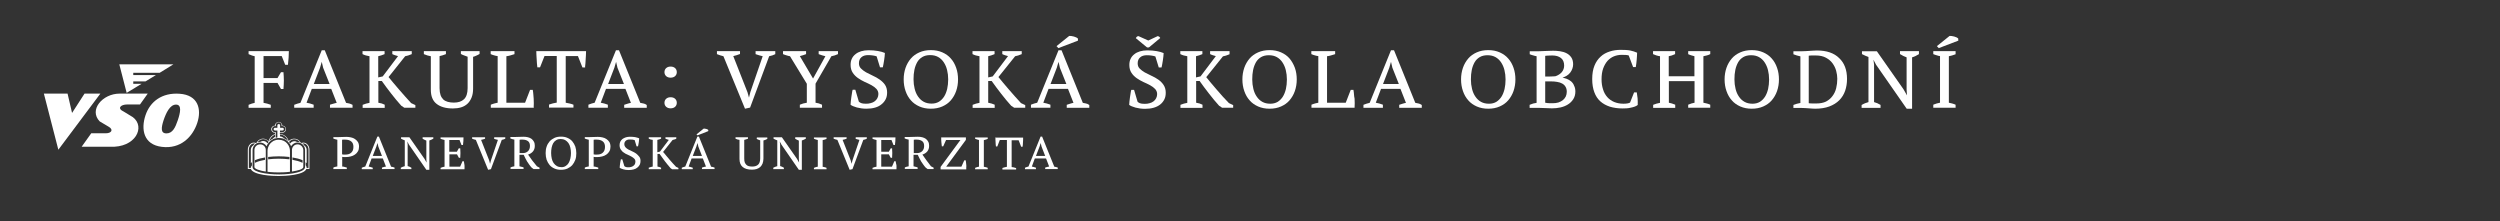 <?xml version="1.0" encoding="utf-8"?>
<!-- Generator: Adobe Illustrator 26.3.1, SVG Export Plug-In . SVG Version: 6.00 Build 0)  -->
<svg version="1.1" id="Vrstva_1" xmlns="http://www.w3.org/2000/svg" xmlns:xlink="http://www.w3.org/1999/xlink" x="0px" y="0px"
	 viewBox="0 0 2005.4 177.4" style="enable-background:new 0 0 2005.4 177.4;" xml:space="preserve">
<rect x="0" y="0" width="2005.4" height="177.4" fill="#333333" stroke="none"/>
<style type="text/css">
	.st0{fill:#FFFFFF;}
</style>
<g>
	<polygon class="st0" points="35.2,75.1 54.2,75.1 57.8,90.6 67.8,75.1 80.5,75.1 46.8,120.1 	"/>
	<polygon class="st0" points="95.7,51.6 139.1,51.6 128.1,58.4 106.9,58.4 106.9,60.2 125.1,60.2 116.7,65.3 106.9,65.3 106.9,67.2 
		113.6,67.2 101.6,74.5 	"/>
	<path class="st0" d="M95.9,75.1h22.6l-6.2,8.7H102c-5.1,0-8.5,3.1-2.6,5.8l7.2,4.4c10.3,7.8,2.1,24.8-18.5,23.7H65.5l7.7-10.8H85
		c4.3,0,6.2-2.8,2.4-5.1L80,97.4C71,88.2,82.3,75.1,95.9,75.1"/>
	<path class="st0" d="M116.7,92.5c-3.7,11.1-1.7,23.5,13.1,25.3c15.1,1.9,24.7-8,28.4-19.1c3.7-11.1,0.8-22.5-14.2-23.5
		C130,74.2,120.4,81.4,116.7,92.5 M131.2,96.5c2-5.9,5.1-12.6,10-12.6c4.9,0,3.4,6.7,1.4,12.6c-2,5.9-4.2,10.5-9.1,10.5
		C128.7,107,129.3,102.4,131.2,96.5"/>
</g>
<g>
	<path class="st0" d="M243.4,114.4L243.4,114.4c-0.3,0-0.7,0-1.5,0.3c-0.2-0.1-0.5-0.3-0.8-0.4c-1.9-3.6-6.9-4.1-9.5-1.1
		c-1-3.2-3.7-5.5-7.1-5.8v-0.9h1.6c0.5,0,1,0,1.5-0.2c1.2-0.5,1.8-1.6,1.8-2.6c0-1.5-1.1-2.9-3-2.9c0.1-1.6-1.3-3.1-2.9-3
		c-1.6,0-3,1.4-2.9,3c-1.6-0.1-3.1,1.3-3,2.9c0,1.6,1.4,2.9,3,2.8v1.1c-2.6,0.8-4.4,3-5.2,5.6c-3.8-3.8-8.4-1.4-9.3,1.1
		c-0.3,0.1-0.6,0.3-0.9,0.4c-0.8-0.3-1.5-0.3-1.5-0.3c-2.7-0.1-4.9,2.6-4.9,5.8c0,0.9,0,15.3,0,15.3h2.4c2,5.1,17.5,5.7,22.3,5.7
		c4.8,0,20.2-0.6,22.3-5.7h2.4v-15.3C248.3,116.9,246,114.4,243.4,114.4z M213.8,117.3c0.9-2.2,2.6-4.2,4.8-5.4
		c2.1-1.4,5.9-1.5,8.4-0.8c2.9,1,5.3,3.3,6.5,6.2c1.3-2.1,3.8-3.4,6.2-2.9c1.5,0.2,2.9,1.1,3.8,2.3c0.8,1,1.2,2.3,1.2,3.6
		c0,0.4,0,12.6,0,13.7c0,2.5-4.3,3.9-6.5,4.4c-7.6,2-20.3,2.1-29.1,0c-2-0.5-6.5-1.8-6.5-4.3c0-0.7,0-3.4,0-4.2c0-0.2,0-9.1,0-9.5
		c0-0.9,0.2-1.8,0.6-2.6C205.8,112.7,211.8,113.8,213.8,117.3z M215.5,113.8c-0.3,0.4-0.7,0.8-1,1.2c-1-1.9-3.8-2.5-5.6-1.2
		c-0.7,0-1.4,0.1-2.1,0.2C207.8,112,212.1,109.9,215.5,113.8z M220.7,108c0,0.5,0,1.2,0,1.7c-0.7,0.3-1.4,1-2,1.6
		c-1,0.5-2,1.2-2.8,2C216.9,110.6,218.5,108.8,220.7,108z M218.2,103.6c0-1.2,0.8-2.1,1.9-2.4c0.1,0,0.3,0,0.4,0l0.7,0v-0.7
		c0-0.2,0-0.3,0-0.5c0.6-2.6,4.3-2.6,4.7,0.1c0,0.1,0,0.2,0,0.3c0,0.2,0,0.4,0,0.7c0.2,0,0.4,0,0.7,0c0.2,0,0.3,0,0.5,0.1
		c1.2,0.3,1.9,1.3,1.9,2.4c0,0.9-0.5,1.8-1.7,2.3c-0.3,0.1-0.8,0.1-1.1,0.1h-1.6v-1.3c0.6,0,1.6,0,2,0c0.7,0,1.1-0.6,1.1-1.1
		c0-0.5-0.4-1.1-1.1-1.1c-0.4,0-1.5,0-1.9,0c0-0.7,0-1.6,0-2c0-0.6-0.5-1-1.1-1c-0.6,0-1.1,0.5-1.1,1c0,0.3,0,1.7,0,2
		c-0.4,0-1.6,0-1.9,0c-0.7,0-1.1,0.6-1.1,1.1c0,0.5,0.4,1.1,1.1,1.1c0.3,0,1.6,0,1.9,0v5.6c-0.5,0.1-0.9,0.1-1.3,0.2V106h-0.8
		c-0.1,0-0.2,0-0.3,0C219,105.7,218.2,104.8,218.2,103.6z M224.6,107.8c3.1,0.4,5.4,2.2,6.5,5.3c-0.9-0.9-2-1.6-3.2-2.1
		c-0.9-0.9-2-1.5-3.3-1.6C224.6,109.3,224.6,107.8,224.6,107.8z M240.5,114.1c-0.7-0.2-1.5-0.3-2.3-0.2c-1.7-1.2-4.3-0.6-5.4,1.2
		c-0.3-0.4-0.6-0.8-1-1.2C234.7,110.3,238.9,111.7,240.5,114.1z M199.6,120.2c-0.1-2.7,2-5.7,5-5.1c-0.2,0.2-1,0.8-1.5,1.6
		c-1.1,0.5-1.9,2.2-1.9,3.4c0,0.1,0,10.6,0,10.7c0.3-0.2,0.6-0.5,0.9-0.7c0,0.8,0,1.9,0,2.6c-0.5,0.6-0.9,1.3-0.9,2c0,0-1.6,0-1.6,0
		V120.2z M247.5,120.2v14.5H246c0-0.7-0.3-1.6-0.8-2.1c0-0.8,0-1.6,0-2.4c0.3,0.2,0.6,0.4,0.8,0.6c0-0.1,0-10.6,0-10.7
		c0-1.1-0.7-2.7-1.8-3.3c-0.4-0.7-1.1-1.4-1.6-1.7C245.5,114.5,247.6,117.4,247.5,120.2z"/>
	<path class="st0" d="M214.6,121c0,0.9,0,16.8,0,16.8s3.7,0.5,8.8,0.5c5.6,0,9.2-0.5,9.2-0.5s0-16.1,0-16.8c0-3.8-2.9-8.9-9.1-8.9
		C217.5,112.1,214.6,117.2,214.6,121z M223.6,125.4c2.8,0,5.9,0.2,8.6,0.5v1.9c-2.7-0.3-5.7-0.5-8.6-0.5c-3,0-5.9,0.2-8.5,0.5v-1.9
		C217.7,125.6,220.7,125.4,223.6,125.4z"/>
	<path class="st0" d="M204.1,120.3V134c0,0.2,0.1,0.4,0.2,0.6c1.1,1.3,3.5,1.8,5.2,2.3l0,0c1.1,0.3,2.4,0.5,3.7,0.7v-17.3
		c0-2.4-1.9-4.5-4.5-4.5C206,115.8,204.1,117.9,204.1,120.3z M212.6,128.2c-3.2,0.6-5.3,1.1-8.1,2.4v-2.1c2.6-1.1,5-1.7,8.1-2.2
		V128.2z"/>
	<path class="st0" d="M238.7,115.8c-2.6,0-4.5,2.1-4.5,4.5v17.3c1.3-0.2,2.5-0.4,3.7-0.7l0,0c1.6-0.4,4.1-0.9,5.2-2.3
		c0.1-0.2,0.2-0.4,0.2-0.6v-13.7C243.2,117.9,241.2,115.8,238.7,115.8z M234.6,126.3c3.1,0.5,5.5,1.1,8.1,2.2v2.1
		c-2.8-1.3-4.9-1.8-8.1-2.4V126.3z"/>
</g>
<g>
	<path class="st0" d="M199.4,43.4l0.2,0.1c0.6,0.3,1.4,0.6,2.2,0.9c0.7,0.3,1.6,0.5,2.5,0.7v37.4c-0.8,0.2-1.5,0.4-2.3,0.6
		c-0.8,0.3-1.6,0.6-2.4,0.9l-0.2,0.1v2.4h17.8V84L217,84c-1.8-0.7-3.7-1.2-5.6-1.5V66.5h11.2l2.8,4.9h2l0-0.3c0.1-1,0.2-2,0.2-3.1
		c0-1.1,0.1-2.3,0.1-3.4c0-1.1,0-2.2-0.1-3.3c0-1.1-0.1-2.1-0.2-3.1l0-0.3h-2l-2.8,4.7h-11.2V45H226l2.8,7h2.2l0-0.3
		c0.2-1.7,0.4-3.5,0.5-5.3c0.1-1.8,0.2-3.5,0.2-5.1l0-0.3h-32.3V43.4z"/>
	<path class="st0" d="M264.9,83.9l-0.2,0.1v2.4h18.1v-2.3l-0.2-0.1c-0.8-0.4-1.6-0.8-2.5-1c-0.8-0.2-1.7-0.4-2.5-0.5l-17-42
		l-0.1-0.2h-2.4l-17.1,42.2c-1.6,0.3-3.2,0.9-4.8,1.5L236,84v2.4h15.6V84l-0.2-0.1c-1.9-0.7-3.7-1.2-5.5-1.5l4.2-11.1h15.6l4.4,11.2
		c-0.8,0.2-1.6,0.3-2.4,0.6C266.8,83.3,265.8,83.6,264.9,83.9z M264.4,67.4h-12.7l5-13l1.4-4.8l1.1,4.7L264.4,67.4z"/>
	<path class="st0" d="M308.6,84l-0.2-0.1c-1.3-0.7-2.9-1.2-4.9-1.5V65h2.8c2.4,3.4,5,6.9,7.6,10.2c2.6,3.4,5.3,6.6,8,9.6l2.4,1.6
		h8.9v-2.1l-3.4-1.6c-1.6-1.7-3.2-3.5-4.9-5.4c-1.7-1.9-3.3-3.8-4.9-5.6c-1.6-1.8-3.1-3.7-4.6-5.4c-1.4-1.7-2.7-3.2-3.7-4.5
		L325,45.1c0.8-0.2,1.6-0.4,2.4-0.6c0.9-0.3,1.8-0.6,2.7-1l0.2-0.1V41h-15.6v2.4l0.2,0.1c0.7,0.3,1.5,0.7,2.3,0.9
		c0.7,0.2,1.4,0.4,2.1,0.6l-12.3,16.3l-3.6,0.8V45.1c0.9-0.2,1.7-0.4,2.5-0.7c0.9-0.3,1.7-0.6,2.4-0.9l0.2-0.1V41h-17.7v2.4l0.2,0.1
		c1.6,0.8,3.4,1.3,5.4,1.6v37.4c-1.8,0.3-3.6,0.8-5.3,1.5l-0.2,0.1v2.4h17.7V84z"/>
	<path class="st0" d="M379.4,45.6c0.8-0.2,1.7-0.5,2.5-0.9c0.9-0.4,1.8-0.8,2.6-1.3l0.2-0.1V41h-15v2.3l0.2,0.1
		c0.7,0.4,1.6,0.8,2.5,1.1c0.8,0.3,1.8,0.7,2.7,1v25.2c0,4.1-1,7.1-2.9,8.9c-1.9,1.8-4.6,2.7-8.1,2.7c-1.8,0-3.5-0.2-4.9-0.6
		c-1.4-0.4-2.6-1-3.6-1.9c-0.9-0.9-1.7-2.1-2.2-3.5c-0.5-1.5-0.8-3.3-0.8-5.5V45c0.8-0.2,1.6-0.4,2.3-0.6c0.9-0.3,1.7-0.6,2.6-0.9
		l0.2-0.1V41H340v2.4l0.2,0.1c1.8,0.8,3.6,1.3,5.4,1.6V72c0,5.1,1.5,8.9,4.6,11.3c3,2.4,7.4,3.7,13.1,3.7c2.4,0,4.6-0.3,6.6-0.9
		c2-0.6,3.7-1.6,5.1-2.9c1.4-1.3,2.5-3,3.3-5c0.8-2,1.2-4.4,1.2-7.1V45.6z"/>
	<path class="st0" d="M428.1,86.1c0-0.9,0.1-2,0.1-3.2c0-1.2,0-2.4-0.1-3.7c-0.1-1.2-0.2-2.5-0.3-3.7c-0.1-1.2-0.2-2.2-0.4-3.1
		l0-0.3h-2.2l-4,10.3h-15V45.1c1-0.1,2-0.3,3-0.6c1.1-0.3,2.2-0.6,3.3-1l0.2-0.1V41h-19.1v2.4l0.2,0.1c0.8,0.3,1.7,0.7,2.6,0.9
		c0.9,0.3,1.8,0.5,2.8,0.6v37.4c-0.7,0.1-1.5,0.3-2.3,0.5c-0.9,0.2-1.9,0.6-3,1l-0.2,0.1v2.4h34.6L428.1,86.1z"/>
	<path class="st0" d="M469.3,53.9c0.1-0.9,0.2-1.9,0.3-3l0.2-3.3c0.1-1.1,0.1-2.2,0.2-3.3c0-1.1,0.1-2,0.1-2.9V41h-39.9v0.3
		c0,0.9,0,1.8,0.1,2.9c0,1.1,0.1,2.2,0.2,3.3c0.1,1.1,0.1,2.2,0.2,3.3c0.1,1.1,0.2,2.1,0.3,2.9l0,0.3h2.2l3.6-9.1h9.8v37.4
		c-1.1,0.2-2.1,0.4-3,0.6c-1,0.3-2,0.6-3,0.9l-0.2,0.1v2.4H460V84l-0.2-0.1c-1-0.4-2-0.7-3-0.9c-0.9-0.2-2-0.4-3-0.6V45h9.8l3.6,9.1
		h2.3L469.3,53.9z"/>
	<path class="st0" d="M516.1,83c-0.8-0.2-1.7-0.4-2.5-0.5l-17-42l-0.1-0.2h-2.4L477,82.4c-1.6,0.3-3.2,0.9-4.8,1.5L472,84v2.4h15.6
		V84l-0.2-0.1c-1.9-0.7-3.7-1.2-5.5-1.5l4.2-11.1h15.6l4.4,11.2c-0.8,0.2-1.6,0.3-2.4,0.6c-1,0.3-1.9,0.6-2.8,0.9l-0.2,0.1v2.4h18.1
		v-2.3l-0.2-0.1C517.9,83.5,517,83.2,516.1,83z M500.5,67.4h-12.7l5-13l1.4-4.8l1.1,4.7L500.5,67.4z"/>
	<path class="st0" d="M537.9,86.9c1.5,0,2.7-0.4,3.6-1.2c0.9-0.8,1.4-1.9,1.4-3.2c0-1.4-0.5-2.5-1.4-3.3c-0.9-0.8-2.1-1.2-3.6-1.2
		c-1.4,0-2.6,0.4-3.5,1.2c-0.9,0.8-1.4,1.9-1.4,3.3c0,1.3,0.5,2.4,1.4,3.2C535.3,86.5,536.5,86.9,537.9,86.9z"/>
	<path class="st0" d="M537.9,62.3c1.5,0,2.7-0.4,3.6-1.2c0.9-0.8,1.4-1.9,1.4-3.2c0-1.4-0.5-2.5-1.4-3.3c-0.9-0.8-2.1-1.2-3.6-1.2
		c-1.4,0-2.6,0.4-3.5,1.2c-0.9,0.8-1.4,1.9-1.4,3.3c0,1.3,0.5,2.4,1.4,3.2C535.3,61.9,536.5,62.3,537.9,62.3z"/>
	<path class="st0" d="M621.9,43.4V41h-15.8v2.4l0.2,0.1c0.9,0.3,1.8,0.6,2.8,0.9c0.8,0.2,1.8,0.5,2.7,0.7l-9.9,28.8l-1.1,4.4
		l-1.2-4.3L588.2,45c0.9-0.2,1.8-0.4,2.6-0.7c1-0.3,1.8-0.6,2.6-0.9l0.2-0.1V41h-18.5v2.4l0.2,0.1c0.8,0.3,1.6,0.6,2.5,0.9
		c0.8,0.3,1.6,0.5,2.5,0.7l17.3,42.1l4.1-0.9L617,45.1c1.9-0.4,3.5-0.9,4.8-1.6L621.9,43.4z"/>
	<path class="st0" d="M672.2,43.4V41h-15.5v2.4l0.2,0.1c0.8,0.3,1.7,0.6,2.6,0.9c0.8,0.2,1.7,0.5,2.6,0.7L652.2,63l-10.6-18
		c0.9-0.2,1.8-0.5,2.5-0.7c0.9-0.3,1.6-0.5,2.3-0.8l0.2-0.1V41h-18.5v2.4l0.2,0.1c0.9,0.3,1.7,0.7,2.6,0.9c0.8,0.3,1.8,0.5,2.8,0.7
		l13.5,22.1v15.2c-2,0.3-3.8,0.8-5.4,1.5l-0.2,0.1v2.4h17.8V84l-0.2-0.1c-1.6-0.8-3.3-1.3-5-1.5V67.1l12.7-22
		c1.7-0.3,3.4-0.8,5.1-1.6L672.2,43.4z"/>
	<path class="st0" d="M707.2,83.6c1.4-1.1,2.5-2.5,3.3-4.1c0.8-1.6,1.1-3.4,1.1-5.4c0-2.4-0.6-4.4-1.7-6.1c-1.1-1.6-2.6-3-4.3-4.2
		c-1.7-1.2-3.5-2.2-5.5-3.1c-1.9-0.9-3.7-1.8-5.4-2.7c-1.6-0.9-3-2-4.1-3.1c-1.1-1.1-1.6-2.5-1.6-4.2c0-2.1,0.7-3.7,2-4.8
		c1.3-1.2,3.2-1.7,5.4-1.7c1.4,0,2.7,0.1,3.9,0.3c1.2,0.2,2.1,0.4,2.9,0.7l2.7,8.8h2.2l0.1-0.2c0.2-0.7,0.4-1.6,0.5-2.5
		c0.2-1,0.3-2,0.5-3c0.2-1,0.3-2,0.4-3c0.1-1,0.2-1.8,0.2-2.6v-0.2l-0.2-0.1c-1.3-0.6-3.2-1.1-5.4-1.5c-2.3-0.4-4.8-0.6-7.6-0.6
		c-2.1,0-4.1,0.3-5.8,0.8c-1.7,0.5-3.3,1.3-4.5,2.3c-1.3,1-2.3,2.2-3,3.7c-0.7,1.4-1,3.1-1,4.9c0,2.5,0.6,4.7,1.7,6.3
		c1.1,1.7,2.5,3.1,4.2,4.3c1.7,1.2,3.5,2.2,5.4,3.1c1.9,0.8,3.7,1.7,5.4,2.6c1.6,0.9,3,1.9,4,3c1,1.1,1.6,2.5,1.6,4.1
		c0,1.2-0.3,2.3-0.8,3.3c-0.5,1-1.2,1.8-2.1,2.5c-0.9,0.7-2,1.2-3.2,1.5c-1.2,0.4-2.6,0.5-4,0.5c-1.7,0-2.9-0.2-3.7-0.5
		c-0.8-0.3-1.4-0.7-1.9-1.2l-2.8-9.5H684l-0.1,0.2c-0.2,0.7-0.4,1.6-0.5,2.6c-0.2,1-0.4,2.1-0.5,3.2c-0.2,1.1-0.3,2.1-0.4,3.2
		c-0.1,1-0.2,1.9-0.2,2.6l0,0.2l0.1,0.1c1,0.8,2.6,1.4,4.9,2.1c2.3,0.6,4.9,1,7.7,1c2.6,0,4.9-0.3,7-0.9
		C704.1,85.7,705.8,84.8,707.2,83.6z"/>
	<path class="st0" d="M730.7,80.5c1.8,2.1,4.1,3.7,6.8,4.9c2.7,1.2,5.8,1.8,9.2,1.8c3.4,0,6.5-0.6,9.2-1.8c2.7-1.2,5-2.8,6.8-4.9
		c1.8-2.1,3.3-4.6,4.3-7.5c1-2.9,1.5-6,1.5-9.3c0-3.3-0.5-6.5-1.5-9.3c-1-2.9-2.4-5.4-4.3-7.5c-1.8-2.1-4.1-3.7-6.8-4.9
		c-2.7-1.2-5.8-1.8-9.2-1.8c-3.4,0-6.5,0.6-9.2,1.8c-2.7,1.2-5,2.8-6.8,4.9c-1.8,2.1-3.3,4.6-4.3,7.5c-1,2.9-1.5,6-1.5,9.3
		c0,3.3,0.5,6.5,1.5,9.3C727.4,75.9,728.8,78.4,730.7,80.5z M746.1,44.2c2.5,0,4.6,0.5,6.4,1.5c1.8,1,3.3,2.4,4.5,4.2
		c1.2,1.8,2.1,3.8,2.7,6.2c0.6,2.4,0.9,4.9,0.9,7.6c0,2.7-0.3,5.3-0.8,7.6c-0.6,2.4-1.4,4.5-2.5,6.2c-1.1,1.7-2.5,3.1-4.1,4.1
		c-1.7,1-3.6,1.5-5.9,1.5c-2.5,0-4.6-0.5-6.4-1.5c-1.8-1-3.3-2.4-4.5-4.2c-1.2-1.7-2.1-3.8-2.7-6.2c-0.6-2.4-0.9-4.9-0.9-7.6
		c0-2.7,0.2-5.3,0.7-7.6c0.5-2.4,1.3-4.4,2.3-6.2c1-1.7,2.4-3.1,4.1-4.1C741.6,44.7,743.7,44.2,746.1,44.2z"/>
	<path class="st0" d="M792.7,82.4V65h2.8c2.4,3.4,5,6.9,7.6,10.2c2.6,3.4,5.3,6.6,8,9.6l2.4,1.6h8.9v-2.1l-3.4-1.6
		c-1.6-1.7-3.2-3.5-4.9-5.4c-1.7-1.9-3.3-3.8-4.9-5.6c-1.6-1.8-3.1-3.7-4.6-5.4c-1.4-1.7-2.7-3.2-3.7-4.5l13.4-16.7
		c0.8-0.2,1.6-0.4,2.4-0.6c0.9-0.3,1.8-0.6,2.7-1l0.2-0.1V41h-15.6v2.4l0.2,0.1c0.7,0.3,1.5,0.7,2.3,0.9c0.7,0.2,1.4,0.4,2.1,0.6
		l-12.3,16.3l-3.6,0.8V45.1c0.9-0.2,1.7-0.4,2.5-0.7c0.9-0.3,1.7-0.6,2.4-0.9l0.2-0.1V41h-17.7v2.4l0.2,0.1c1.6,0.8,3.4,1.3,5.4,1.6
		v37.4c-1.8,0.3-3.6,0.8-5.3,1.5l-0.2,0.1v2.4h17.7V84l-0.2-0.1C796.4,83.3,794.7,82.8,792.7,82.4z"/>
	<path class="st0" d="M871.1,83c-0.8-0.2-1.7-0.4-2.5-0.5l-17-42l-0.1-0.2h-2.4L832,82.4c-1.6,0.3-3.2,0.9-4.8,1.5L827,84v2.4h15.6
		V84l-0.2-0.1c-1.9-0.7-3.7-1.2-5.5-1.5l4.2-11.1h15.6l4.4,11.2c-0.8,0.2-1.6,0.3-2.4,0.6c-1,0.3-1.9,0.6-2.8,0.9l-0.2,0.1v2.4h18.1
		v-2.3l-0.2-0.1C872.8,83.5,872,83.2,871.1,83z M855.4,67.4h-12.7l5-13l1.4-4.8l1.1,4.7L855.4,67.4z"/>
	<path class="st0" d="M864.7,32.6v-1.6l-0.1-0.1c-0.3-0.3-0.7-0.6-1.3-0.9c-0.6-0.3-1.2-0.5-1.9-0.7c-0.7-0.2-1.3-0.3-2-0.4
		c-0.6-0.1-1.2-0.1-1.6-0.1l-0.1,0l-10.2,8.2l1.5,1.6L864.7,32.6z"/>
	<path class="st0" d="M929.2,63.9c-1.7-1.2-3.5-2.2-5.5-3.1c-1.9-0.9-3.7-1.8-5.4-2.7c-1.6-0.9-3-2-4.1-3.1
		c-1.1-1.1-1.6-2.5-1.6-4.2c0-2.1,0.7-3.7,2-4.8c1.3-1.2,3.2-1.7,5.4-1.7c1.4,0,2.7,0.1,3.9,0.3c1.2,0.2,2.1,0.4,2.9,0.7l2.7,8.8
		h2.2l0.1-0.2c0.2-0.7,0.4-1.6,0.5-2.5c0.2-1,0.3-2,0.5-3c0.2-1,0.3-2,0.4-3c0.1-1,0.2-1.8,0.2-2.6v-0.2l-0.2-0.1
		c-1.3-0.6-3.2-1.1-5.4-1.5c-2.3-0.4-4.8-0.6-7.6-0.6c-2.1,0-4.1,0.3-5.8,0.8c-1.7,0.5-3.3,1.3-4.5,2.3c-1.3,1-2.3,2.2-3,3.7
		c-0.7,1.4-1,3.1-1,4.9c0,2.5,0.6,4.7,1.7,6.3c1.1,1.7,2.5,3.1,4.2,4.3c1.7,1.2,3.5,2.2,5.4,3.1c1.9,0.8,3.7,1.7,5.4,2.6
		c1.6,0.9,3,1.9,4,3c1,1.1,1.6,2.5,1.6,4.1c0,1.2-0.3,2.3-0.8,3.3c-0.5,1-1.2,1.8-2.1,2.5c-0.9,0.7-2,1.2-3.2,1.5
		c-1.2,0.4-2.6,0.5-4,0.5c-1.7,0-2.9-0.2-3.7-0.5c-0.8-0.3-1.4-0.7-1.9-1.2l-2.8-9.5h-2.2l-0.1,0.2c-0.2,0.7-0.4,1.6-0.5,2.6
		c-0.2,1-0.4,2.1-0.5,3.2c-0.2,1.1-0.3,2.1-0.4,3.2c-0.1,1-0.2,1.9-0.2,2.6l0,0.2l0.1,0.1c1,0.8,2.6,1.4,4.9,2.1
		c2.3,0.6,4.9,1,7.7,1c2.6,0,4.9-0.3,7-0.9c2.1-0.6,3.8-1.5,5.2-2.6c1.4-1.1,2.5-2.5,3.3-4.1c0.8-1.6,1.1-3.4,1.1-5.4
		c0-2.4-0.6-4.4-1.7-6.1C932.3,66.5,930.9,65.1,929.2,63.9z"/>
	<path class="st0" d="M920.7,38.1c0.1,0,0.1,0,0.2,0c0.4,0,0.7-0.1,0.9-0.2l8.9-7.4l-0.1-0.2c-0.2-0.3-0.4-0.6-0.8-0.9
		c-0.4-0.2-0.8-0.4-1.2-0.4l-7.5,3.5l-7.8-3.5l-0.1,0c-0.5,0-1,0.2-1.3,0.5c-0.3,0.3-0.5,0.6-0.7,0.9l-0.1,0.2l8.7,7.2
		C920.1,38,920.4,38.1,920.7,38.1z"/>
	<path class="st0" d="M980.8,77.4c-1.7-1.9-3.3-3.8-4.9-5.6c-1.6-1.8-3.1-3.7-4.6-5.4c-1.4-1.7-2.7-3.2-3.7-4.5l13.4-16.7
		c0.8-0.2,1.6-0.4,2.4-0.6c0.9-0.3,1.8-0.6,2.7-1l0.2-0.1V41h-15.6v2.4l0.2,0.1c0.7,0.3,1.5,0.7,2.3,0.9c0.7,0.2,1.4,0.4,2.1,0.6
		L963,61.3l-3.6,0.8V45.1c0.9-0.2,1.7-0.4,2.5-0.7c0.9-0.3,1.7-0.6,2.4-0.9l0.2-0.1V41h-17.7v2.4l0.2,0.1c1.6,0.8,3.4,1.3,5.4,1.6
		v37.4c-1.8,0.3-3.6,0.8-5.3,1.5l-0.2,0.1v2.4h17.7V84l-0.2-0.1c-1.3-0.7-2.9-1.2-4.9-1.5V65h2.8c2.4,3.4,5,6.9,7.6,10.2
		c2.6,3.4,5.3,6.6,8,9.6l2.4,1.6h8.9v-2.1l-3.4-1.6C984.2,81,982.5,79.2,980.8,77.4z"/>
	<path class="st0" d="M1034.4,46.9c-1.8-2.1-4.1-3.7-6.8-4.9c-2.7-1.2-5.8-1.8-9.2-1.8c-3.4,0-6.5,0.6-9.2,1.8
		c-2.7,1.2-5,2.8-6.8,4.9c-1.8,2.1-3.3,4.6-4.3,7.5c-1,2.9-1.5,6-1.5,9.3c0,3.3,0.5,6.5,1.5,9.3c1,2.9,2.4,5.4,4.3,7.5
		c1.8,2.1,4.1,3.7,6.8,4.9c2.7,1.2,5.8,1.8,9.2,1.8c3.4,0,6.5-0.6,9.2-1.8c2.7-1.2,5-2.8,6.8-4.9c1.8-2.1,3.3-4.6,4.3-7.5
		c1-2.9,1.5-6,1.5-9.3c0-3.3-0.5-6.5-1.5-9.3C1037.6,51.5,1036.2,49,1034.4,46.9z M1019,83.2c-2.5,0-4.6-0.5-6.4-1.5
		c-1.8-1-3.3-2.4-4.5-4.2c-1.2-1.7-2.1-3.8-2.7-6.2c-0.6-2.4-0.9-4.9-0.9-7.6c0-2.7,0.2-5.3,0.7-7.6c0.5-2.4,1.3-4.4,2.3-6.2
		c1-1.7,2.4-3.1,4.1-4.1c1.7-1,3.8-1.5,6.2-1.5c2.5,0,4.6,0.5,6.4,1.5c1.8,1,3.3,2.4,4.5,4.2c1.2,1.8,2.1,3.8,2.7,6.2
		c0.6,2.4,0.9,4.9,0.9,7.6c0,2.7-0.3,5.3-0.8,7.6c-0.6,2.4-1.4,4.5-2.5,6.2c-1.1,1.7-2.5,3.1-4.1,4.1
		C1023.2,82.7,1021.2,83.2,1019,83.2z"/>
	<path class="st0" d="M1086.1,75.5c-0.1-1.2-0.2-2.2-0.4-3.1l0-0.3h-2.2l-4,10.3h-15V45.1c1-0.1,2-0.3,3-0.6c1.1-0.3,2.2-0.6,3.3-1
		l0.2-0.1V41h-19.1v2.4l0.2,0.1c0.8,0.3,1.7,0.7,2.6,0.9c0.9,0.3,1.8,0.5,2.8,0.6v37.4c-0.7,0.1-1.5,0.3-2.3,0.5
		c-0.9,0.2-1.9,0.6-3,1l-0.2,0.1v2.4h34.6l0-0.3c0-0.9,0.1-2,0.1-3.2c0-1.2,0-2.4-0.1-3.7C1086.3,78,1086.2,76.7,1086.1,75.5z"/>
	<path class="st0" d="M1137.8,83c-0.8-0.2-1.7-0.4-2.5-0.5l-17-42l-0.1-0.2h-2.4l-17.1,42.2c-1.6,0.3-3.2,0.9-4.8,1.5l-0.2,0.1v2.4
		h15.6V84l-0.2-0.1c-1.9-0.7-3.7-1.2-5.5-1.5l4.2-11.1h15.6l4.4,11.2c-0.8,0.2-1.6,0.3-2.4,0.6c-1,0.3-1.9,0.6-2.8,0.9l-0.2,0.1v2.4
		h18.1v-2.3l-0.2-0.1C1139.5,83.5,1138.7,83.2,1137.8,83z M1122.1,67.4h-12.7l5-13l1.4-4.8l1.1,4.7L1122.1,67.4z"/>
	<path class="st0" d="M1209.8,46.9c-1.8-2.1-4.1-3.7-6.8-4.9c-2.7-1.2-5.8-1.8-9.2-1.8c-3.4,0-6.5,0.6-9.2,1.8
		c-2.7,1.2-5,2.8-6.8,4.9c-1.8,2.1-3.3,4.6-4.3,7.5c-1,2.9-1.5,6-1.5,9.3c0,3.3,0.5,6.5,1.5,9.3c1,2.9,2.4,5.4,4.3,7.5
		c1.8,2.1,4.1,3.7,6.8,4.9c2.7,1.2,5.8,1.8,9.2,1.8c3.4,0,6.5-0.6,9.2-1.8c2.7-1.2,5-2.8,6.8-4.9c1.8-2.1,3.3-4.6,4.3-7.5
		c1-2.9,1.5-6,1.5-9.3c0-3.3-0.5-6.5-1.5-9.3C1213.1,51.5,1211.7,49,1209.8,46.9z M1194.4,83.2c-2.5,0-4.6-0.5-6.4-1.5
		c-1.8-1-3.3-2.4-4.5-4.2c-1.2-1.7-2.1-3.8-2.7-6.2c-0.6-2.4-0.9-4.9-0.9-7.6c0-2.7,0.2-5.3,0.7-7.6c0.5-2.4,1.3-4.4,2.3-6.2
		c1-1.7,2.4-3.1,4.1-4.1c1.7-1,3.8-1.5,6.2-1.5c2.5,0,4.6,0.5,6.4,1.5c1.8,1,3.3,2.4,4.5,4.2c1.2,1.8,2.1,3.8,2.7,6.2
		c0.6,2.4,0.9,4.9,0.9,7.6c0,2.7-0.3,5.3-0.8,7.6c-0.6,2.4-1.4,4.5-2.5,6.2c-1.1,1.7-2.5,3.1-4.1,4.1
		C1198.6,82.7,1196.7,83.2,1194.4,83.2z"/>
	<path class="st0" d="M1260.3,65.3c-1.1-0.9-2.3-1.6-3.6-2.1c-1.1-0.4-2.2-0.7-3.3-1c1.2-0.3,2.3-0.8,3.3-1.4
		c1.2-0.7,2.1-1.6,2.9-2.6c0.8-1,1.3-2.1,1.7-3.2c0.4-1.1,0.6-2.3,0.6-3.4c0-2.3-0.5-4.1-1.5-5.6c-1-1.4-2.2-2.5-3.8-3.3
		c-1.5-0.8-3.3-1.3-5.2-1.6c-1.9-0.3-3.7-0.4-5.6-0.4c-1.3,0-2.4,0-3.4,0.1c-1,0-1.9,0.1-2.8,0.1l-2.5,0.1c-0.8,0-1.6,0.1-2.5,0.1
		h-7.5v2.4l0.2,0.1c0.9,0.3,1.8,0.7,2.8,0.9c0.9,0.3,1.7,0.5,2.5,0.6v37.4c-1.8,0.2-3.6,0.7-5.4,1.5l-0.2,0.1v2.4h6.8
		c1.8,0,3.8,0.1,5.7,0.2c2,0.1,3.8,0.2,5.4,0.2c2.3,0,4.5-0.2,6.8-0.7c2.2-0.5,4.3-1.3,6-2.4c1.8-1.1,3.2-2.5,4.3-4.2
		c1.1-1.7,1.7-3.8,1.7-6.1c0-1.8-0.3-3.4-1-4.7C1262.2,67.3,1261.3,66.2,1260.3,65.3z M1245.6,82.8c-1.9,0-3.3,0-4.1-0.1
		c-0.8-0.1-1.4-0.2-2-0.3V65.3h4.8c1.6,0,3.3,0.1,4.8,0.4c1.5,0.2,2.9,0.7,4,1.3c1.1,0.6,2.1,1.5,2.7,2.6c0.7,1.1,1,2.5,1,4.1
		c0,1.3-0.3,2.5-0.8,3.7c-0.6,1.1-1.3,2.1-2.3,2.9c-1,0.8-2.2,1.4-3.6,1.9C1248.7,82.6,1247.2,82.8,1245.6,82.8z M1252.8,57.9
		c-1.3,1.5-3,2.5-4.9,3.2c-0.7,0.1-1.5,0.2-2.6,0.2c-1.1,0.1-2,0.1-2.7,0.1h-3.1V44.8c0.6-0.1,1.3-0.1,2.1-0.2c1,0,2.2-0.1,3.6-0.1
		c2.9,0,5.2,0.7,6.9,2c1.7,1.3,2.6,3.4,2.6,6.1C1254.7,54.7,1254,56.4,1252.8,57.9z"/>
	<path class="st0" d="M1313,74.4l0-0.3h-2.2l-3.2,8.1c-0.2,0.2-0.7,0.5-1.8,0.7c-1,0.2-2.2,0.3-3.6,0.3c-2.7,0-5.2-0.5-7.4-1.4
		c-2.1-0.9-4-2.2-5.5-3.9c-1.5-1.7-2.7-3.8-3.4-6.2c-0.8-2.4-1.2-5.1-1.2-8.1c0-3.3,0.4-6.2,1.3-8.7c0.9-2.4,2.1-4.5,3.5-6.1
		c1.5-1.6,3.2-2.8,5.1-3.6c2-0.8,4.1-1.2,6.3-1.2c1.1,0,2.2,0,3.4,0.1c1,0.1,1.8,0.2,2.2,0.4l3.5,9.3h2.2l0-0.3
		c0.1-0.8,0.3-1.7,0.4-2.7c0.1-1,0.2-2,0.3-3c0.1-1.1,0.2-2,0.2-2.9c0-0.9,0.1-1.7,0.1-2.4v-0.2l-0.2-0.1c-1.6-0.7-3.4-1.3-5.4-1.7
		c-2-0.4-4.6-0.5-7.6-0.5c-3,0-6,0.4-8.7,1.3c-2.8,0.9-5.3,2.2-7.3,4.1c-2.1,1.9-3.8,4.3-5,7.3c-1.2,2.9-1.8,6.6-1.8,10.8
		c0,4,0.6,7.6,1.7,10.5c1.1,3,2.7,5.4,4.8,7.3c2.1,1.9,4.7,3.3,7.7,4.3c3,0.9,6.4,1.4,10.2,1.4c1,0,2.1,0,3.2-0.1
		c1.1-0.1,2.2-0.2,3.3-0.5c1.1-0.2,2.1-0.5,3-0.8c1-0.3,1.8-0.8,2.5-1.3l0.1-0.1l0-0.1c0.1-1.7,0-3.5-0.1-5.3
		C1313.4,77.1,1313.2,75.6,1313,74.4z"/>
	<path class="st0" d="M1354.1,43.4l0.2,0.1c0.8,0.3,1.6,0.7,2.4,0.9c0.8,0.2,1.6,0.5,2.5,0.7v16.1h-20.6V45.1
		c0.8-0.2,1.6-0.4,2.4-0.6c0.9-0.3,1.7-0.6,2.5-1l0.2-0.1V41h-17.7v2.4l0.2,0.1c1.5,0.7,3.3,1.3,5.4,1.6v37.4
		c-1.8,0.3-3.6,0.8-5.3,1.5l-0.2,0.1v2.4h17.7V84l-0.2-0.1c-0.8-0.3-1.6-0.6-2.5-0.9c-0.8-0.2-1.6-0.4-2.4-0.6V65.1h20.6v17.3
		c-1.7,0.3-3.3,0.8-4.9,1.5l-0.2,0.1v2.4h17.7V84l-0.2-0.1c-0.8-0.3-1.7-0.7-2.6-0.9c-0.9-0.2-1.8-0.4-2.7-0.6V45.1
		c0.9-0.2,1.8-0.4,2.6-0.6c1-0.2,1.9-0.6,2.7-1l0.2-0.1V41h-17.7V43.4z"/>
	<path class="st0" d="M1421.2,46.9c-1.8-2.1-4.1-3.7-6.8-4.9c-2.7-1.2-5.8-1.8-9.2-1.8c-3.4,0-6.5,0.6-9.2,1.8
		c-2.7,1.2-5,2.8-6.8,4.9c-1.8,2.1-3.3,4.6-4.3,7.5c-1,2.9-1.5,6-1.5,9.3c0,3.3,0.5,6.5,1.5,9.3c1,2.9,2.4,5.4,4.3,7.5
		c1.8,2.1,4.1,3.7,6.8,4.9c2.7,1.2,5.8,1.8,9.2,1.8c3.4,0,6.5-0.6,9.2-1.8c2.7-1.2,5-2.8,6.8-4.9c1.8-2.1,3.3-4.6,4.3-7.5
		c1-2.9,1.5-6,1.5-9.3c0-3.3-0.5-6.5-1.5-9.3C1424.5,51.5,1423.1,49,1421.2,46.9z M1405.8,83.2c-2.5,0-4.6-0.5-6.4-1.5
		c-1.8-1-3.3-2.4-4.5-4.2c-1.2-1.7-2.1-3.8-2.7-6.2c-0.6-2.4-0.9-4.9-0.9-7.6c0-2.7,0.2-5.3,0.7-7.6c0.5-2.4,1.3-4.4,2.3-6.2
		c1-1.7,2.4-3.1,4.1-4.1c1.7-1,3.8-1.5,6.2-1.5c2.5,0,4.6,0.5,6.4,1.5c1.8,1,3.3,2.4,4.5,4.2c1.2,1.8,2.1,3.8,2.7,6.2
		c0.6,2.4,0.9,4.9,0.9,7.6c0,2.7-0.3,5.3-0.8,7.6c-0.6,2.4-1.4,4.5-2.5,6.2c-1.1,1.7-2.5,3.1-4.1,4.1
		C1410,82.7,1408,83.2,1405.8,83.2z"/>
	<path class="st0" d="M1457.5,40.5c-0.7,0-1.5,0-2.6,0.1c-1,0.1-2.1,0.1-3.2,0.2s-2.2,0.1-3.2,0.2c-1,0-1.9,0.1-2.7,0.1h-7.2v2.4
		l0.2,0.1c0.8,0.3,1.6,0.6,2.6,0.9c0.9,0.3,1.8,0.5,2.8,0.7v37.4c-2,0.3-3.8,0.9-5.4,1.5l-0.2,0.1v2.4h6.8c0.8,0,1.8,0,2.7,0.1
		l2.9,0.2c0.9,0.1,1.8,0.1,2.7,0.2c0.9,0.1,1.6,0.1,2.3,0.1c4.3,0,8.2-0.6,11.4-1.8c3.2-1.2,5.9-2.9,8-5c2.1-2.1,3.7-4.7,4.7-7.6
		c1-2.9,1.5-6.1,1.5-9.5c0-7.2-2.1-12.8-6.3-16.7C1471.2,42.5,1465.2,40.5,1457.5,40.5z M1456.9,83h-1.3c-0.6,0-1.2,0-1.9,0
		c-0.7,0-1.3,0-1.9-0.1c-0.4,0-0.7,0-0.9-0.1V44.7c0.6-0.1,1.3-0.2,2.3-0.2c1.1,0,2.2,0,3.4,0c3.2,0,5.9,0.6,8.1,1.8
		c2.2,1.2,4,2.7,5.3,4.5c1.3,1.8,2.3,3.8,2.9,6c0.6,2.2,0.9,4.4,0.9,6.4c0,2.6-0.3,5.2-0.9,7.6c-0.6,2.4-1.6,4.5-3,6.3
		c-1.3,1.8-3.1,3.3-5.2,4.4C1462.6,82.5,1460,83,1456.9,83z"/>
	<path class="st0" d="M1524.2,43.4l0.1,0.1c0.8,0.5,1.6,0.9,2.5,1.4c0.8,0.4,1.7,0.8,2.6,1.1l0,25.8l0.3,4.7l-2.8-4.9l-21.3-30.4
		l-0.1-0.1h-11.9v2.3l0.2,0.1c0.8,0.4,1.6,0.8,2.5,1.2c0.8,0.4,1.7,0.7,2.5,1v36.2c-1,0.3-1.9,0.6-2.7,0.9c-0.9,0.4-1.8,0.8-2.6,1.3
		l-0.2,0.1v2.3h15.2v-2.3l-0.1-0.1c-1.6-1-3.3-1.7-5.1-2.2l0-30.2l-0.5-3.8l2.1,4l24.5,35.2l0.1,0.1h4.3V46c1.8-0.5,3.6-1.4,5.4-2.5
		l0.1-0.1V41h-15.2V43.4z"/>
	<path class="st0" d="M1550.8,43.4l0.2,0.1c0.9,0.3,1.8,0.7,2.7,0.9c0.8,0.3,1.7,0.5,2.5,0.6v37.4c-1.8,0.3-3.5,0.8-5.2,1.5
		l-0.2,0.1v2.4h17.9V84l-0.2-0.1c-0.8-0.3-1.7-0.7-2.6-0.9c-0.9-0.2-1.7-0.4-2.6-0.6V45.1c0.8-0.2,1.7-0.4,2.5-0.6
		c1-0.3,1.9-0.6,2.7-0.9l0.2-0.1V41h-17.9V43.4z"/>
	<path class="st0" d="M1570.8,30.9c-0.3-0.3-0.7-0.6-1.3-0.9c-0.6-0.3-1.2-0.5-1.9-0.7c-0.7-0.2-1.3-0.3-2-0.4
		c-0.6-0.1-1.2-0.1-1.6-0.1l-0.1,0l-10.2,8.2l1.5,1.6l15.7-6L1570.8,30.9L1570.8,30.9z"/>
	<path class="st0" d="M284.7,111.5c-0.9-0.6-2-1.1-3.2-1.3c-1.2-0.3-2.5-0.4-3.7-0.4c-1.1,0-2.3,0-3.5,0.1c-1.2,0.1-2.3,0.1-3.3,0.1
		h-3.6v1.2l0.1,0c0.5,0.2,1,0.4,1.5,0.5c0.5,0.2,1,0.3,1.6,0.4v21.4c-0.5,0.1-1,0.2-1.5,0.3c-0.5,0.1-1.1,0.3-1.6,0.6l-0.1,0v1.2
		h10.8v-1.2l-0.1,0c-0.5-0.2-1.1-0.4-1.7-0.5c-0.6-0.2-1.2-0.3-1.9-0.3v-7.8c0.1,0,0.3,0,0.5,0.1c0.3,0,0.6,0,0.9,0.1
		c0.3,0,0.6,0,0.9,0h0.6c1.3,0,2.7-0.2,3.9-0.5c1.3-0.3,2.4-0.8,3.4-1.5c1-0.7,1.8-1.5,2.4-2.6c0.6-1,0.9-2.3,0.9-3.7
		c0-1.5-0.3-2.8-0.9-3.8C286.4,112.9,285.6,112.1,284.7,111.5z M274.4,112.1c0.3-0.1,0.7-0.1,1-0.1c0.4,0,0.9,0,1.5,0
		c2.1,0,3.7,0.5,4.9,1.5c1.2,1,1.7,2.4,1.7,4.4c0,1.1-0.2,2-0.5,2.8c-0.4,0.8-0.8,1.4-1.4,1.9c-0.6,0.5-1.3,0.9-2.1,1.1
		c-0.8,0.2-1.6,0.3-2.5,0.3h-0.6c-0.3,0-0.5,0-0.8,0c-0.3,0-0.5,0-0.8-0.1c-0.2,0-0.3,0-0.4-0.1V112.1z"/>
	<path class="st0" d="M315.2,134c-0.5-0.1-1-0.2-1.5-0.3l-9.7-24l0-0.1h-1.3l-9.7,24c-0.9,0.2-1.8,0.5-2.7,0.9l-0.1,0v1.2h8.8v-1.2
		l-0.1,0c-1.1-0.4-2.2-0.7-3.2-0.9l2.4-6.5h9l2.5,6.5c-0.5,0.1-1,0.2-1.5,0.3c-0.5,0.1-1.1,0.3-1.6,0.5l-0.1,0v1.2h10.1v-1.2l-0.1,0
		C316.2,134.3,315.7,134.1,315.2,134z M306.4,125.1H299l2.9-7.5l0.9-2.9l0.7,2.9L306.4,125.1z"/>
	<path class="st0" d="M339,111.3L339,111.3c0.5,0.3,1,0.6,1.5,0.8c0.5,0.2,1,0.5,1.5,0.7v14.7l0.2,2.9l-1.7-3l-12.1-17.3l0,0h-6.7
		v1.2l0.1,0c0.4,0.2,0.9,0.4,1.4,0.7c0.5,0.2,1,0.4,1.5,0.6v20.7c-0.6,0.2-1.1,0.3-1.6,0.5c-0.5,0.2-1,0.5-1.5,0.7l-0.1,0v1.2h8.5
		v-1.2l-0.1,0c-0.9-0.6-1.9-1-2.9-1.3l0-17.2l-0.3-2.5l1.4,2.6l13.9,20.1l0,0h2.4v-23.5c1-0.3,2-0.8,3.1-1.4l0.1,0v-1.2H339V111.3z"
		/>
	<path class="st0" d="M372.1,129.4L372.1,129.4l-1.1-0.1l-1.9,4.4h-8.6v-9.9h6.1l1.5,2.8h1.1l0-0.1c0.2-2.5,0.2-5,0-7.4l0-0.1H368
		l-1.5,2.7h-6.1v-9.4h8.2l1.6,4h1.2l0-0.1c0.1-1,0.2-2,0.3-3c0.1-1,0.1-2,0.1-2.9l0-0.1h-18.4v1.2l0.1,0c0.5,0.2,1.1,0.4,1.6,0.5
		c0.5,0.2,1,0.3,1.5,0.4v21.4c-1.2,0.2-2.2,0.5-3.1,0.9l-0.1,0v1.2h19.2l0-0.1c0.1-1.1,0-2.1,0-3.2
		C372.4,131.5,372.3,130.4,372.1,129.4z"/>
	<path class="st0" d="M396.1,111.3L396.1,111.3c0.6,0.2,1.1,0.4,1.7,0.5c0.5,0.1,1,0.3,1.6,0.4l-5.6,16.5l-0.7,2.7l-0.7-2.7
		l-6.5-16.5c0.5-0.1,1.1-0.2,1.6-0.4c0.5-0.2,1-0.3,1.5-0.5l0.1,0v-1.2h-10.4v1.2l0.1,0c0.5,0.2,0.9,0.3,1.4,0.5
		c0.5,0.2,1,0.3,1.5,0.4l9.8,23.9l0,0.1l2.3-0.5l8.7-23.5c1.1-0.2,2-0.5,2.7-0.9l0.1,0v-1.2h-8.9V111.3z"/>
	<path class="st0" d="M427,128.8c-1.2-1.6-2.3-3.2-3.4-4.8c1.6-0.5,3-1.4,3.9-2.5c1-1.2,1.5-2.7,1.5-4.5c0-1.3-0.2-2.4-0.7-3.3
		c-0.5-0.9-1.1-1.7-1.9-2.3c-0.8-0.6-1.8-1-2.9-1.3c-1.1-0.3-2.3-0.4-3.6-0.4c-1.2,0-2.4,0-3.6,0.1c-1.2,0.1-2.3,0.1-3.4,0.1h-3.5
		v1.2l0.1,0c0.4,0.2,0.9,0.3,1.4,0.5c0.5,0.2,1.1,0.3,1.7,0.4v21.4c-0.5,0.1-1,0.2-1.4,0.3c-0.5,0.1-1.1,0.3-1.6,0.6l-0.1,0v1.2H420
		v-1.2l-0.1,0c-0.5-0.2-1-0.4-1.6-0.5c-0.5-0.1-1.1-0.2-1.6-0.4v-9.2h3.4c0.5,1,0.9,1.9,1.3,2.7c0.4,0.9,0.9,1.7,1.4,2.6
		c0.5,0.8,1.1,1.7,1.7,2.5c0.6,0.8,1.2,1.7,2,2.5l1.5,1.1h4.8v-1.1l-2.1-1.1C429.5,132,428.2,130.4,427,128.8z M416.8,112.1
		c0.3-0.1,0.6-0.1,1-0.1c0.4,0,0.9,0,1.5,0c1.7,0,3.1,0.4,4.2,1.2c1.1,0.8,1.6,2.1,1.6,3.9c0,1.7-0.5,3.1-1.5,4.1
		c-1,1-2.4,1.6-4.1,1.6h-2.7V112.1z"/>
	<path class="st0" d="M459.1,113.4c-1-1.2-2.3-2.1-3.9-2.8c-1.5-0.7-3.3-1-5.2-1c-1.9,0-3.7,0.3-5.2,1c-1.5,0.7-2.8,1.6-3.9,2.8
		c-1,1.2-1.9,2.6-2.4,4.2c-0.6,1.6-0.8,3.4-0.8,5.3c0,1.9,0.3,3.7,0.8,5.3c0.6,1.6,1.4,3,2.4,4.2c1,1.2,2.3,2.1,3.9,2.8
		c1.5,0.7,3.3,1,5.2,1c1.9,0,3.7-0.3,5.2-1c1.5-0.7,2.8-1.6,3.9-2.8c1-1.2,1.8-2.6,2.4-4.2c0.6-1.6,0.8-3.4,0.8-5.3
		c0-1.9-0.3-3.7-0.8-5.3C460.9,116,460.1,114.6,459.1,113.4z M450.4,134.1c-1.4,0-2.6-0.3-3.7-0.9c-1-0.6-1.9-1.4-2.6-2.4
		c-0.7-1-1.2-2.2-1.5-3.6c-0.3-1.4-0.5-2.8-0.5-4.4c0-1.5,0.1-3,0.4-4.4c0.3-1.4,0.7-2.5,1.3-3.6c0.6-1,1.4-1.8,2.4-2.4
		c1-0.6,2.2-0.9,3.5-0.9c1.4,0,2.6,0.3,3.7,0.9c1,0.6,1.9,1.4,2.6,2.4c0.7,1,1.2,2.2,1.5,3.6c0.3,1.4,0.5,2.8,0.5,4.4
		c0,1.5-0.2,3-0.5,4.4c-0.3,1.4-0.8,2.6-1.4,3.6c-0.6,1-1.4,1.8-2.4,2.4C452.8,133.8,451.7,134.1,450.4,134.1z"/>
	<path class="st0" d="M486.4,111.5c-0.9-0.6-2-1.1-3.2-1.3c-1.2-0.3-2.5-0.4-3.7-0.4c-1.1,0-2.3,0-3.5,0.1c-1.2,0.1-2.3,0.1-3.3,0.1
		h-3.6v1.2l0.1,0c0.5,0.2,1,0.4,1.5,0.5c0.5,0.2,1,0.3,1.6,0.4v21.4c-0.5,0.1-1,0.2-1.5,0.3c-0.5,0.1-1.1,0.3-1.6,0.6l-0.1,0v1.2
		h10.8v-1.2l-0.1,0c-0.5-0.2-1.1-0.4-1.7-0.5c-0.6-0.2-1.2-0.3-1.9-0.3v-7.8c0.1,0,0.3,0,0.5,0.1c0.3,0,0.6,0,0.9,0.1
		c0.3,0,0.6,0,0.9,0h0.6c1.3,0,2.7-0.2,3.9-0.5c1.3-0.3,2.4-0.8,3.4-1.5c1-0.7,1.8-1.5,2.4-2.6c0.6-1,0.9-2.3,0.9-3.7
		c0-1.5-0.3-2.8-0.9-3.8C488.1,112.9,487.4,112.1,486.4,111.5z M476.2,112.1c0.3-0.1,0.7-0.1,1-0.1c0.4,0,0.9,0,1.5,0
		c2.1,0,3.7,0.5,4.9,1.5c1.2,1,1.7,2.4,1.7,4.4c0,1.1-0.2,2-0.5,2.8c-0.4,0.8-0.8,1.4-1.4,1.9c-0.6,0.5-1.3,0.9-2.1,1.1
		c-0.8,0.2-1.6,0.3-2.5,0.3h-0.6c-0.3,0-0.5,0-0.8,0c-0.3,0-0.5,0-0.8-0.1c-0.2,0-0.3,0-0.4-0.1V112.1z"/>
	<path class="st0" d="M510.2,123.1c-1-0.7-2-1.2-3.1-1.7c-1.1-0.5-2.1-1-3.1-1.5c-0.9-0.5-1.7-1.1-2.3-1.8c-0.6-0.7-0.9-1.5-0.9-2.4
		c0-1.2,0.4-2.1,1.2-2.8c0.8-0.7,1.8-1,3.1-1c0.8,0,1.5,0,2.3,0.1c0.7,0.1,1.2,0.2,1.7,0.4l1.5,4.9l0,0.1h1.2l0-0.1
		c0.1-0.4,0.2-0.9,0.3-1.4c0.1-0.6,0.2-1.1,0.3-1.7c0.1-0.6,0.2-1.2,0.2-1.7c0.1-0.5,0.1-1,0.1-1.5v-0.1l-0.1,0
		c-0.7-0.3-1.8-0.6-3.1-0.9c-1.3-0.2-2.7-0.3-4.3-0.3c-1.2,0-2.3,0.2-3.3,0.5c-1,0.3-1.8,0.8-2.6,1.3c-0.7,0.6-1.3,1.3-1.7,2.1
		c-0.4,0.8-0.6,1.8-0.6,2.8c0,1.4,0.3,2.6,1,3.6c0.6,0.9,1.4,1.8,2.4,2.4c0.9,0.7,2,1.3,3.1,1.7c1.1,0.5,2.1,1,3,1.5
		c0.9,0.5,1.7,1.1,2.3,1.7c0.6,0.6,0.9,1.4,0.9,2.4c0,0.7-0.2,1.3-0.4,1.9c-0.3,0.6-0.7,1-1.2,1.4c-0.5,0.4-1.1,0.7-1.8,0.9
		c-0.7,0.2-1.5,0.3-2.3,0.3c-1,0-1.7-0.1-2.1-0.3c-0.5-0.2-0.8-0.4-1.1-0.7l-1.6-5.3l0-0.1h-1.2l0,0.1c-0.1,0.4-0.2,0.9-0.3,1.5
		c-0.1,0.6-0.2,1.2-0.3,1.8c-0.1,0.6-0.2,1.2-0.2,1.8c-0.1,0.6-0.1,1.1-0.1,1.5l0,0.1l0,0c0.5,0.4,1.5,0.8,2.8,1.2
		c1.3,0.4,2.8,0.6,4.4,0.6c1.5,0,2.8-0.2,4-0.5c1.2-0.3,2.2-0.8,3-1.5c0.8-0.6,1.4-1.4,1.9-2.3c0.4-0.9,0.6-1.9,0.6-3
		c0-1.4-0.3-2.5-1-3.4C511.9,124.6,511.1,123.8,510.2,123.1z"/>
	<path class="st0" d="M539.5,130.8c-0.9-1-1.9-2.1-2.8-3.2c-1-1.1-1.8-2.1-2.6-3.1c-0.8-1-1.5-1.9-2.2-2.6l7.6-9.6
		c0.4-0.1,0.9-0.2,1.4-0.4c0.5-0.1,1-0.3,1.5-0.6l0.1,0v-1.2h-8.7v1.2l0.1,0c0.4,0.2,0.9,0.4,1.3,0.5c0.4,0.1,0.8,0.3,1.3,0.4
		l-7.1,9.4l-2.1,0.5v-9.9c0.5-0.1,1-0.3,1.5-0.4c0.5-0.2,0.9-0.3,1.4-0.5l0.1,0v-1.2h-9.9v1.2l0.1,0c0.9,0.5,2,0.8,3.1,0.9v21.4
		c-1,0.2-2.1,0.5-3.1,0.9l-0.1,0v1.2h9.9v-1.2l-0.1,0c-0.7-0.4-1.7-0.7-2.8-0.9v-10.1h1.7c1.4,2,2.8,3.9,4.3,5.9
		c1.5,1.9,3,3.8,4.5,5.5l1.3,0.9l0,0h5v-1.1l-1.9-0.9C541.4,132.8,540.5,131.8,539.5,130.8z"/>
	<path class="st0" d="M571.9,134c-0.5-0.1-1-0.2-1.5-0.3l-9.7-24l0-0.1h-1.3l-9.7,24c-0.9,0.2-1.8,0.5-2.7,0.9l-0.1,0v1.2h8.8v-1.2
		l-0.1,0c-1.1-0.4-2.2-0.7-3.2-0.9l2.4-6.5h9l2.5,6.5c-0.5,0.1-1,0.2-1.5,0.3c-0.5,0.1-1.1,0.3-1.6,0.5l-0.1,0v1.2h10.1v-1.2l-0.1,0
		C572.9,134.3,572.4,134.1,571.9,134z M563.1,125.1h-7.4l2.9-7.5l0.9-2.9l0.7,2.9L563.1,125.1z"/>
	<path class="st0" d="M568.1,105.2L568.1,105.2l0.1-0.9l0,0c-0.2-0.2-0.4-0.4-0.7-0.5c-0.3-0.2-0.7-0.3-1.1-0.4
		c-0.4-0.1-0.7-0.2-1.1-0.2c-0.4,0-0.7-0.1-0.9,0l0,0l-5.6,4.5l-0.1,0.1l0.8,0.8L568.1,105.2z"/>
	<path class="st0" d="M606.7,111.3L606.7,111.3c0.5,0.3,0.9,0.5,1.5,0.7c0.5,0.2,1,0.4,1.6,0.6V127c0,2.4-0.6,4.1-1.7,5.1
		c-1.1,1-2.7,1.5-4.6,1.5c-1,0-2-0.1-2.8-0.3c-0.8-0.2-1.5-0.6-2-1.1c-0.5-0.5-1-1.2-1.3-2c-0.3-0.8-0.4-1.9-0.4-3.2v-14.8
		c0.4-0.1,0.9-0.2,1.4-0.4c0.5-0.1,1-0.3,1.5-0.5l0.1,0v-1.2h-10v1.2l0.1,0c1,0.5,2.1,0.8,3.1,0.9v15.4c0,2.9,0.9,5,2.6,6.4
		c1.7,1.4,4.2,2.1,7.4,2.1c1.4,0,2.6-0.2,3.7-0.5c1.1-0.4,2.1-0.9,2.9-1.6c0.8-0.7,1.4-1.7,1.9-2.8c0.4-1.1,0.7-2.5,0.7-4v-14.5
		c0.5-0.1,1-0.3,1.5-0.5c0.5-0.2,1-0.5,1.5-0.7l0.1,0v-1.2h-8.4V111.3z"/>
	<path class="st0" d="M637.8,111.3L637.8,111.3c0.5,0.3,1,0.6,1.5,0.8c0.5,0.2,1,0.5,1.5,0.7v14.7l0.2,2.9l-1.7-3l-12.1-17.3l0,0
		h-6.7v1.2l0.1,0c0.4,0.2,0.9,0.4,1.4,0.7c0.5,0.2,1,0.4,1.5,0.6v20.7c-0.6,0.2-1.1,0.3-1.6,0.5c-0.5,0.2-1,0.5-1.5,0.7l-0.1,0v1.2
		h8.5v-1.2l-0.1,0c-0.9-0.6-1.9-1-2.9-1.3l0-17.2l-0.3-2.5l1.4,2.6l13.9,20.1l0,0h2.4v-23.5c1-0.3,2-0.8,3.1-1.4l0.1,0v-1.2h-8.5
		V111.3z"/>
	<path class="st0" d="M652.9,111.3L652.9,111.3c0.6,0.2,1.1,0.4,1.6,0.6c0.5,0.2,1,0.3,1.5,0.4v21.4c-1,0.2-2,0.4-3,0.9l-0.1,0v1.2
		H663v-1.2l-0.1,0c-0.4-0.2-0.9-0.4-1.5-0.5c-0.5-0.1-1-0.3-1.5-0.3v-21.4c0.5-0.1,1-0.2,1.5-0.4c0.5-0.2,1-0.3,1.5-0.5l0.1,0v-1.2
		h-10.1V111.3z"/>
	<path class="st0" d="M686.1,111.3L686.1,111.3c0.6,0.2,1.1,0.4,1.7,0.5c0.5,0.1,1,0.3,1.6,0.4l-5.6,16.5l-0.7,2.7l-0.7-2.7
		l-6.5-16.5c0.5-0.1,1.1-0.2,1.6-0.4c0.5-0.2,1-0.3,1.5-0.5l0.1,0v-1.2h-10.4v1.2l0.1,0c0.5,0.2,0.9,0.3,1.4,0.5
		c0.5,0.2,1,0.3,1.5,0.4l9.8,23.9l0,0.1l2.3-0.5l8.7-23.5c1.1-0.2,2-0.5,2.7-0.9l0.1,0v-1.2h-8.9V111.3z"/>
	<path class="st0" d="M718.5,129.4L718.5,129.4l-1.1-0.1l-1.9,4.4h-8.6v-9.9h6.1l1.5,2.8h1.1l0-0.1c0.2-2.5,0.2-5,0-7.4l0-0.1h-1.1
		l-1.5,2.7h-6.1v-9.4h8.2l1.6,4h1.2l0-0.1c0.1-1,0.2-2,0.3-3c0.1-1,0.1-2,0.1-2.9l0-0.1h-18.4v1.2l0.1,0c0.5,0.2,1.1,0.4,1.6,0.5
		c0.5,0.2,1,0.3,1.5,0.4v21.4c-1.2,0.2-2.2,0.5-3.1,0.9l-0.1,0v1.2h19.2l0-0.1c0.1-1.1,0-2.1,0-3.2
		C718.8,131.5,718.6,130.4,718.5,129.4z"/>
	<path class="st0" d="M743.3,128.8c-1.2-1.6-2.3-3.2-3.4-4.8c1.6-0.5,3-1.4,3.9-2.5c1-1.2,1.5-2.7,1.5-4.5c0-1.3-0.2-2.4-0.7-3.3
		c-0.5-0.9-1.1-1.7-1.9-2.3c-0.8-0.6-1.8-1-2.9-1.3c-1.1-0.3-2.3-0.4-3.6-0.4c-1.2,0-2.4,0-3.6,0.1c-1.2,0.1-2.3,0.1-3.4,0.1h-3.5
		v1.2l0.1,0c0.4,0.2,0.9,0.3,1.4,0.5c0.5,0.2,1.1,0.3,1.7,0.4v21.4c-0.5,0.1-1,0.2-1.4,0.3c-0.5,0.1-1.1,0.3-1.6,0.6l-0.1,0v1.2
		h10.3v-1.2l-0.1,0c-0.5-0.2-1-0.4-1.6-0.5c-0.5-0.1-1.1-0.2-1.6-0.4v-9.2h3.4c0.5,1,0.9,1.9,1.3,2.7c0.4,0.9,0.9,1.7,1.4,2.6
		c0.5,0.8,1.1,1.7,1.7,2.5c0.6,0.8,1.2,1.7,2,2.5l1.5,1.1h4.8v-1.1l-2.1-1.1C745.7,132,744.5,130.4,743.3,128.8z M733,112.1
		c0.3-0.1,0.6-0.1,1-0.1c0.4,0,0.9,0,1.5,0c1.7,0,3.1,0.4,4.2,1.2c1.1,0.8,1.6,2.1,1.6,3.9c0,1.7-0.5,3.1-1.5,4.1
		c-1,1-2.4,1.6-4.1,1.6H733V112.1z"/>
	<path class="st0" d="M775.1,132.2c0-0.6-0.1-1.2-0.2-1.9c-0.1-0.6-0.1-1.2-0.2-1.6l0-0.1h-1.2l-2.3,5.1H759l15.8-21.5l0,0v-2H755
		v0.1c0,0.5,0,1,0,1.6c0,0.6,0,1.2,0.1,1.8c0,0.6,0.1,1.3,0.2,1.9c0.1,0.6,0.1,1.2,0.2,1.7l0,0.1h1.1l2.3-5.1h11.5l-15.9,21.6l0,0v2
		h20.6l0-0.1c0-0.5,0-1,0-1.6C775.2,133.4,775.2,132.8,775.1,132.2z"/>
	<path class="st0" d="M782.2,111.3L782.2,111.3c0.6,0.2,1.1,0.4,1.6,0.6c0.5,0.2,1,0.3,1.5,0.4v21.4c-1,0.2-2,0.4-3,0.9l-0.1,0v1.2
		h10.1v-1.2l-0.1,0c-0.4-0.2-0.9-0.4-1.5-0.5c-0.5-0.1-1-0.3-1.5-0.3v-21.4c0.5-0.1,1-0.2,1.5-0.4c0.5-0.2,1-0.3,1.5-0.5l0.1,0v-1.2
		h-10.1V111.3z"/>
	<path class="st0" d="M798.5,110.2c0,0.5,0,1.1,0,1.7c0,0.6,0.1,1.3,0.1,1.9c0,0.7,0.1,1.3,0.1,1.9c0.1,0.6,0.1,1.2,0.2,1.7l0,0.1
		h1.1l2-5.2h5.7v21.5c-0.6,0.1-1.2,0.2-1.8,0.4c-0.6,0.1-1.2,0.3-1.7,0.5l-0.1,0v1.3h11v-1.2l-0.1,0c-0.5-0.2-1.1-0.4-1.7-0.5
		c-0.5-0.1-1.1-0.2-1.8-0.3v-21.5h5.6l2,5.1l0,0.1h1.2l0-0.1c0.1-0.5,0.1-1.1,0.2-1.7l0.1-1.9c0-0.6,0.1-1.3,0.1-1.9
		c0-0.6,0-1.2,0-1.6v-0.1h-22.6V110.2z"/>
	<path class="st0" d="M847.2,134c-0.5-0.1-1-0.2-1.5-0.3l-9.7-24l0-0.1h-1.3l-9.7,24c-0.9,0.2-1.8,0.5-2.7,0.9l-0.1,0v1.2h8.8v-1.2
		l-0.1,0c-1.1-0.4-2.2-0.7-3.2-0.9l2.4-6.5h9l2.5,6.5c-0.5,0.1-1,0.2-1.5,0.3c-0.5,0.1-1.1,0.3-1.6,0.5l-0.1,0v1.2h10.1v-1.2l-0.1,0
		C848.2,134.3,847.7,134.1,847.2,134z M838.4,125.1H831l2.9-7.5l0.9-2.9l0.7,2.9L838.4,125.1z"/>
</g>
</svg>
